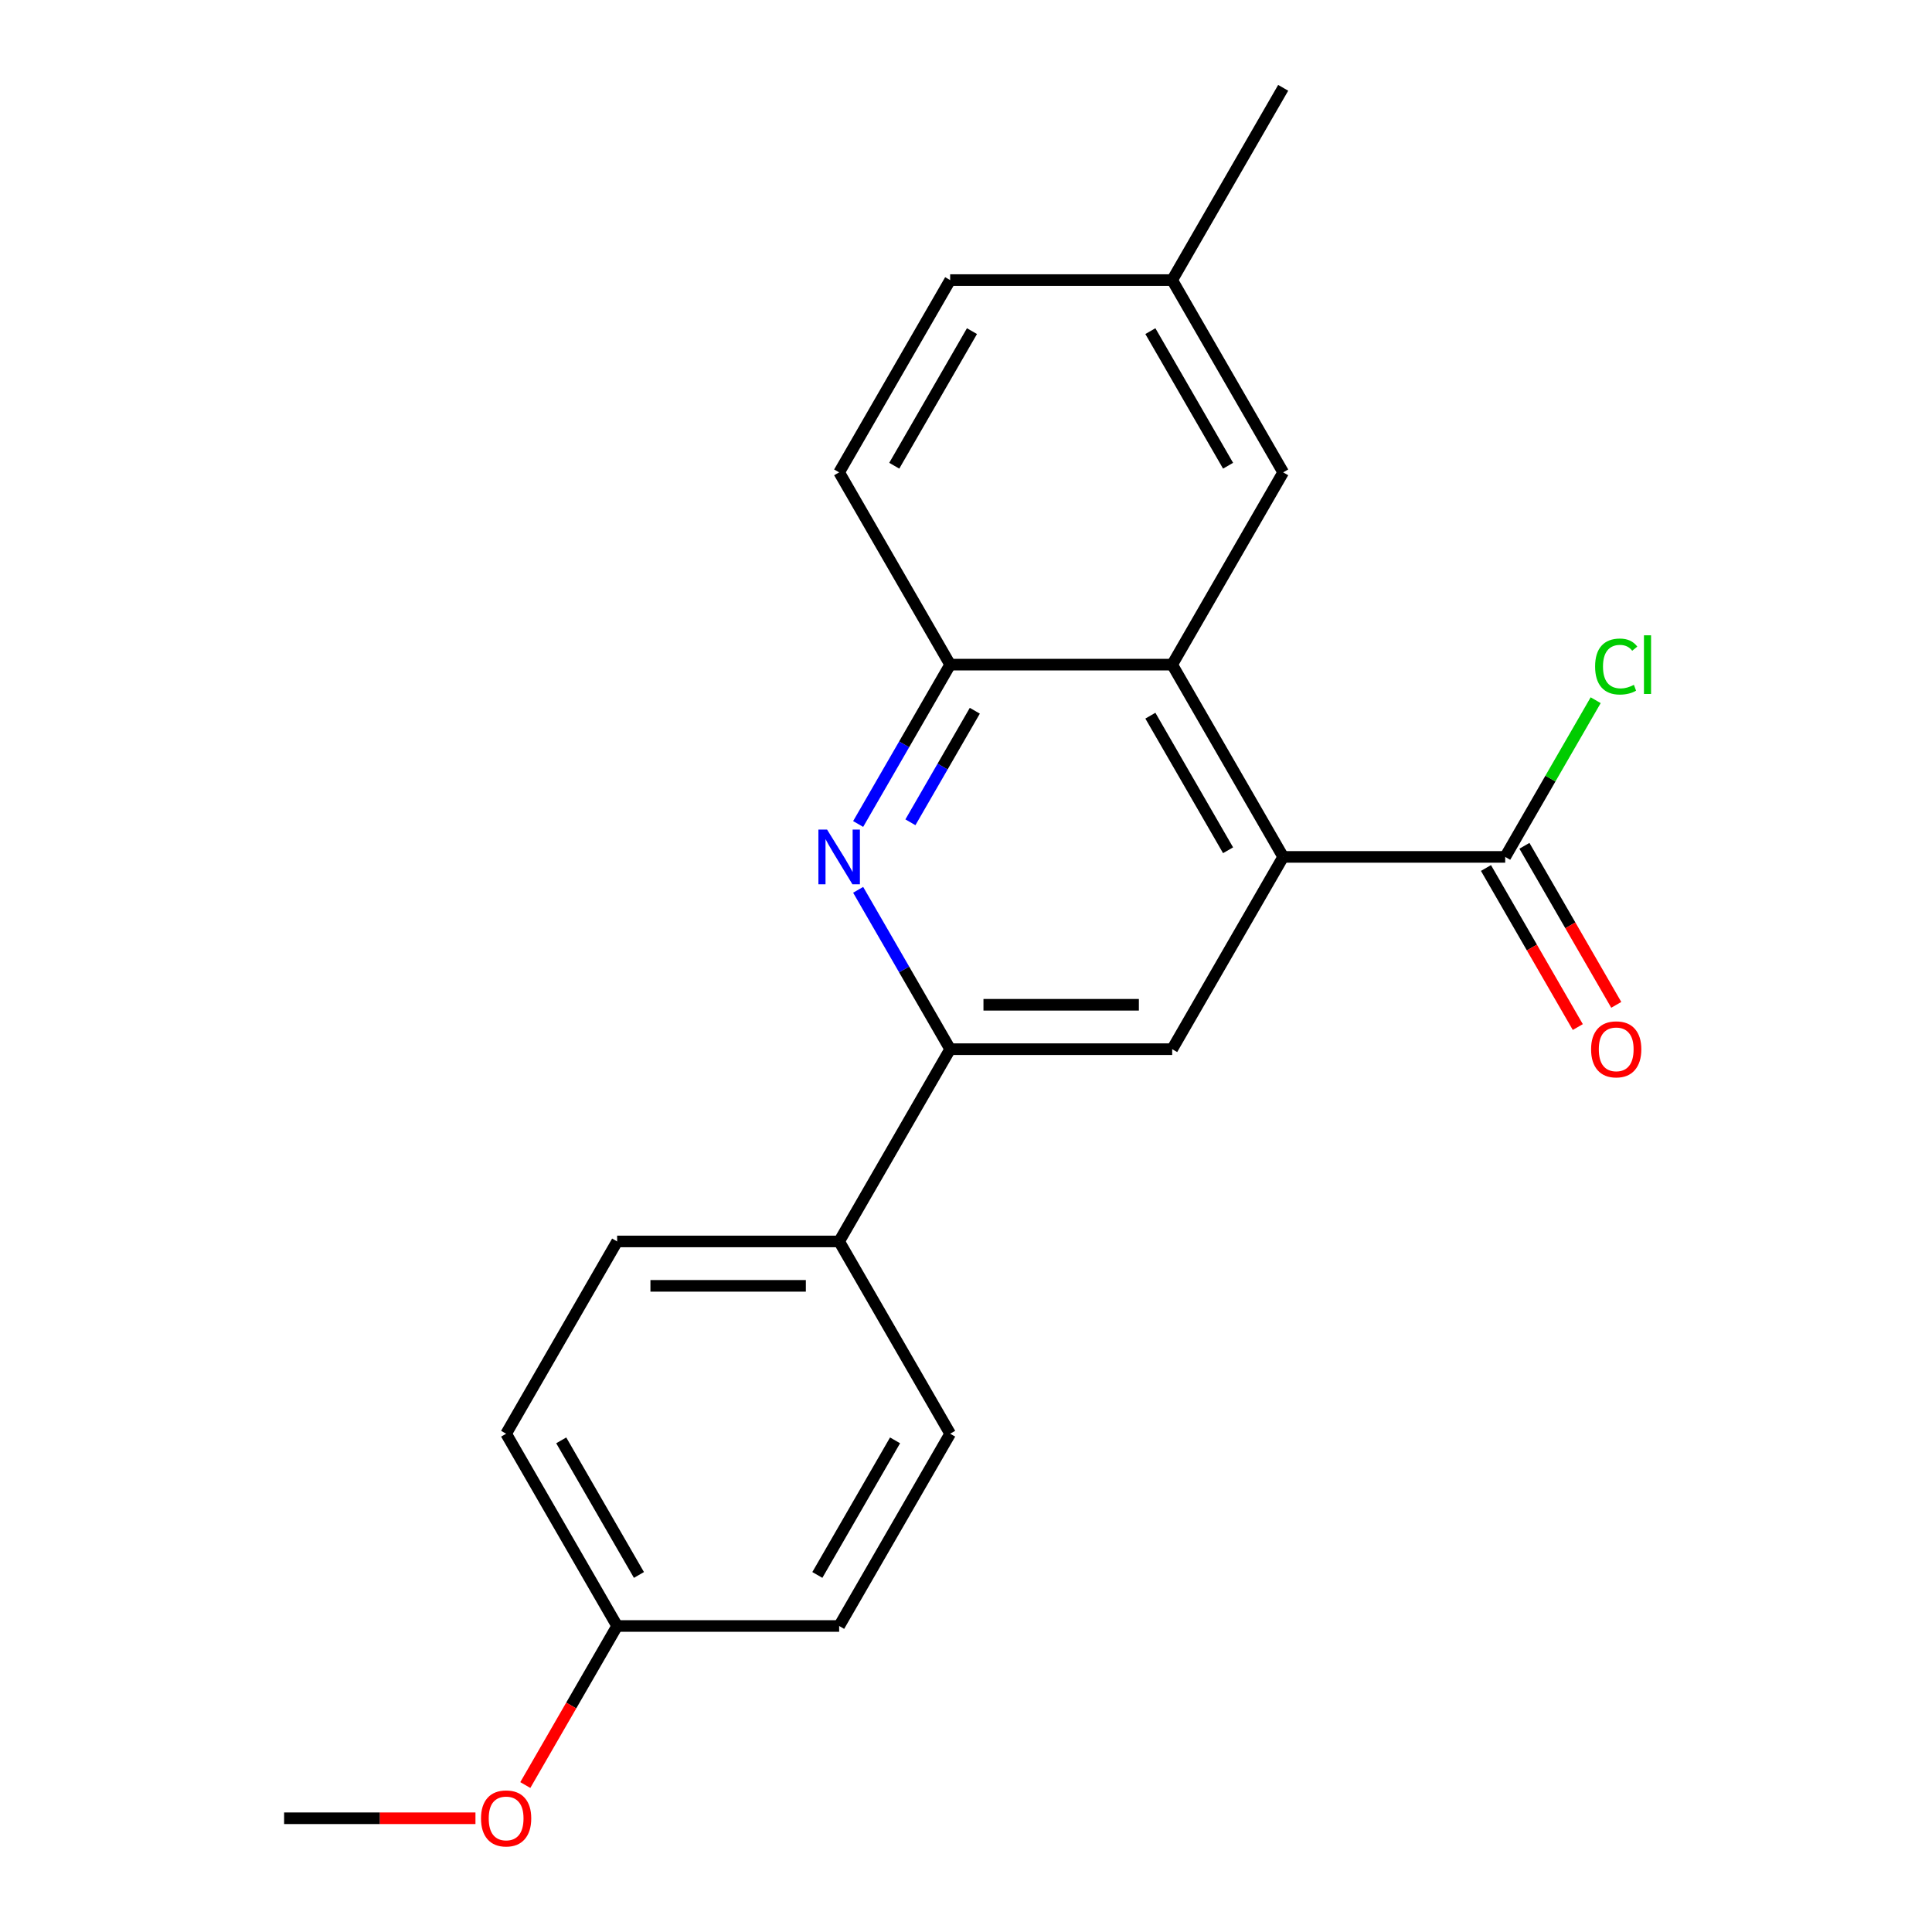 <?xml version='1.0' encoding='iso-8859-1'?>
<svg version='1.1' baseProfile='full'
              xmlns='http://www.w3.org/2000/svg'
                      xmlns:rdkit='http://www.rdkit.org/xml'
                      xmlns:xlink='http://www.w3.org/1999/xlink'
                  xml:space='preserve'
width='1000px' height='1000px' viewBox='0 0 1000 1000'>
<!-- END OF HEADER -->
<rect style='opacity:1.0;fill:#FFFFFF;stroke:none' width='1000' height='1000' x='0' y='0'> </rect>
<path class='bond-1' d='M 664.175,443.533 L 606.717,344.013' style='fill:none;fill-rule:evenodd;stroke:#000000;stroke-width:6px;stroke-linecap:butt;stroke-linejoin:miter;stroke-opacity:1' />
<path class='bond-1' d='M 635.652,440.096 L 595.432,370.433' style='fill:none;fill-rule:evenodd;stroke:#000000;stroke-width:6px;stroke-linecap:butt;stroke-linejoin:miter;stroke-opacity:1' />
<path class='bond-3' d='M 664.175,443.533 L 606.717,543.052' style='fill:none;fill-rule:evenodd;stroke:#000000;stroke-width:6px;stroke-linecap:butt;stroke-linejoin:miter;stroke-opacity:1' />
<path class='bond-5' d='M 664.175,443.533 L 779.09,443.533' style='fill:none;fill-rule:evenodd;stroke:#000000;stroke-width:6px;stroke-linecap:butt;stroke-linejoin:miter;stroke-opacity:1' />
<path class='bond-0' d='M 444.178,460.565 L 467.99,501.809' style='fill:none;fill-rule:evenodd;stroke:#0000FF;stroke-width:6px;stroke-linecap:butt;stroke-linejoin:miter;stroke-opacity:1' />
<path class='bond-0' d='M 467.99,501.809 L 491.802,543.052' style='fill:none;fill-rule:evenodd;stroke:#000000;stroke-width:6px;stroke-linecap:butt;stroke-linejoin:miter;stroke-opacity:1' />
<path class='bond-21' d='M 444.178,426.5 L 467.99,385.256' style='fill:none;fill-rule:evenodd;stroke:#0000FF;stroke-width:6px;stroke-linecap:butt;stroke-linejoin:miter;stroke-opacity:1' />
<path class='bond-21' d='M 467.99,385.256 L 491.802,344.013' style='fill:none;fill-rule:evenodd;stroke:#000000;stroke-width:6px;stroke-linecap:butt;stroke-linejoin:miter;stroke-opacity:1' />
<path class='bond-21' d='M 471.226,425.618 L 487.894,396.748' style='fill:none;fill-rule:evenodd;stroke:#0000FF;stroke-width:6px;stroke-linecap:butt;stroke-linejoin:miter;stroke-opacity:1' />
<path class='bond-21' d='M 487.894,396.748 L 504.562,367.878' style='fill:none;fill-rule:evenodd;stroke:#000000;stroke-width:6px;stroke-linecap:butt;stroke-linejoin:miter;stroke-opacity:1' />
<path class='bond-4' d='M 606.717,344.013 L 491.802,344.013' style='fill:none;fill-rule:evenodd;stroke:#000000;stroke-width:6px;stroke-linecap:butt;stroke-linejoin:miter;stroke-opacity:1' />
<path class='bond-7' d='M 606.717,344.013 L 664.175,244.494' style='fill:none;fill-rule:evenodd;stroke:#000000;stroke-width:6px;stroke-linecap:butt;stroke-linejoin:miter;stroke-opacity:1' />
<path class='bond-2' d='M 491.802,543.052 L 606.717,543.052' style='fill:none;fill-rule:evenodd;stroke:#000000;stroke-width:6px;stroke-linecap:butt;stroke-linejoin:miter;stroke-opacity:1' />
<path class='bond-2' d='M 509.039,520.069 L 589.48,520.069' style='fill:none;fill-rule:evenodd;stroke:#000000;stroke-width:6px;stroke-linecap:butt;stroke-linejoin:miter;stroke-opacity:1' />
<path class='bond-6' d='M 491.802,543.052 L 434.344,642.572' style='fill:none;fill-rule:evenodd;stroke:#000000;stroke-width:6px;stroke-linecap:butt;stroke-linejoin:miter;stroke-opacity:1' />
<path class='bond-9' d='M 491.802,344.013 L 434.344,244.494' style='fill:none;fill-rule:evenodd;stroke:#000000;stroke-width:6px;stroke-linecap:butt;stroke-linejoin:miter;stroke-opacity:1' />
<path class='bond-8' d='M 769.138,449.278 L 792.904,490.442' style='fill:none;fill-rule:evenodd;stroke:#000000;stroke-width:6px;stroke-linecap:butt;stroke-linejoin:miter;stroke-opacity:1' />
<path class='bond-8' d='M 792.904,490.442 L 816.669,531.605' style='fill:none;fill-rule:evenodd;stroke:#FF0000;stroke-width:6px;stroke-linecap:butt;stroke-linejoin:miter;stroke-opacity:1' />
<path class='bond-8' d='M 789.042,437.787 L 812.807,478.95' style='fill:none;fill-rule:evenodd;stroke:#000000;stroke-width:6px;stroke-linecap:butt;stroke-linejoin:miter;stroke-opacity:1' />
<path class='bond-8' d='M 812.807,478.95 L 836.573,520.113' style='fill:none;fill-rule:evenodd;stroke:#FF0000;stroke-width:6px;stroke-linecap:butt;stroke-linejoin:miter;stroke-opacity:1' />
<path class='bond-12' d='M 779.09,443.533 L 802.503,402.979' style='fill:none;fill-rule:evenodd;stroke:#000000;stroke-width:6px;stroke-linecap:butt;stroke-linejoin:miter;stroke-opacity:1' />
<path class='bond-12' d='M 802.503,402.979 L 825.917,362.426' style='fill:none;fill-rule:evenodd;stroke:#00CC00;stroke-width:6px;stroke-linecap:butt;stroke-linejoin:miter;stroke-opacity:1' />
<path class='bond-10' d='M 434.344,642.572 L 319.429,642.572' style='fill:none;fill-rule:evenodd;stroke:#000000;stroke-width:6px;stroke-linecap:butt;stroke-linejoin:miter;stroke-opacity:1' />
<path class='bond-10' d='M 417.107,665.555 L 336.666,665.555' style='fill:none;fill-rule:evenodd;stroke:#000000;stroke-width:6px;stroke-linecap:butt;stroke-linejoin:miter;stroke-opacity:1' />
<path class='bond-11' d='M 434.344,642.572 L 491.802,742.091' style='fill:none;fill-rule:evenodd;stroke:#000000;stroke-width:6px;stroke-linecap:butt;stroke-linejoin:miter;stroke-opacity:1' />
<path class='bond-13' d='M 664.175,244.494 L 606.717,144.974' style='fill:none;fill-rule:evenodd;stroke:#000000;stroke-width:6px;stroke-linecap:butt;stroke-linejoin:miter;stroke-opacity:1' />
<path class='bond-13' d='M 635.652,241.057 L 595.432,171.394' style='fill:none;fill-rule:evenodd;stroke:#000000;stroke-width:6px;stroke-linecap:butt;stroke-linejoin:miter;stroke-opacity:1' />
<path class='bond-22' d='M 434.344,244.494 L 491.802,144.974' style='fill:none;fill-rule:evenodd;stroke:#000000;stroke-width:6px;stroke-linecap:butt;stroke-linejoin:miter;stroke-opacity:1' />
<path class='bond-22' d='M 462.867,241.057 L 503.087,171.394' style='fill:none;fill-rule:evenodd;stroke:#000000;stroke-width:6px;stroke-linecap:butt;stroke-linejoin:miter;stroke-opacity:1' />
<path class='bond-16' d='M 319.429,642.572 L 261.971,742.091' style='fill:none;fill-rule:evenodd;stroke:#000000;stroke-width:6px;stroke-linecap:butt;stroke-linejoin:miter;stroke-opacity:1' />
<path class='bond-17' d='M 491.802,742.091 L 434.344,841.611' style='fill:none;fill-rule:evenodd;stroke:#000000;stroke-width:6px;stroke-linecap:butt;stroke-linejoin:miter;stroke-opacity:1' />
<path class='bond-17' d='M 463.279,745.528 L 423.059,815.191' style='fill:none;fill-rule:evenodd;stroke:#000000;stroke-width:6px;stroke-linecap:butt;stroke-linejoin:miter;stroke-opacity:1' />
<path class='bond-15' d='M 606.717,144.974 L 491.802,144.974' style='fill:none;fill-rule:evenodd;stroke:#000000;stroke-width:6px;stroke-linecap:butt;stroke-linejoin:miter;stroke-opacity:1' />
<path class='bond-19' d='M 606.717,144.974 L 664.175,45.455' style='fill:none;fill-rule:evenodd;stroke:#000000;stroke-width:6px;stroke-linecap:butt;stroke-linejoin:miter;stroke-opacity:1' />
<path class='bond-14' d='M 319.429,841.611 L 434.344,841.611' style='fill:none;fill-rule:evenodd;stroke:#000000;stroke-width:6px;stroke-linecap:butt;stroke-linejoin:miter;stroke-opacity:1' />
<path class='bond-18' d='M 319.429,841.611 L 295.663,882.774' style='fill:none;fill-rule:evenodd;stroke:#000000;stroke-width:6px;stroke-linecap:butt;stroke-linejoin:miter;stroke-opacity:1' />
<path class='bond-18' d='M 295.663,882.774 L 271.898,923.937' style='fill:none;fill-rule:evenodd;stroke:#FF0000;stroke-width:6px;stroke-linecap:butt;stroke-linejoin:miter;stroke-opacity:1' />
<path class='bond-23' d='M 319.429,841.611 L 261.971,742.091' style='fill:none;fill-rule:evenodd;stroke:#000000;stroke-width:6px;stroke-linecap:butt;stroke-linejoin:miter;stroke-opacity:1' />
<path class='bond-23' d='M 330.714,815.191 L 290.494,745.528' style='fill:none;fill-rule:evenodd;stroke:#000000;stroke-width:6px;stroke-linecap:butt;stroke-linejoin:miter;stroke-opacity:1' />
<path class='bond-20' d='M 246.098,941.13 L 196.577,941.13' style='fill:none;fill-rule:evenodd;stroke:#FF0000;stroke-width:6px;stroke-linecap:butt;stroke-linejoin:miter;stroke-opacity:1' />
<path class='bond-20' d='M 196.577,941.13 L 147.056,941.13' style='fill:none;fill-rule:evenodd;stroke:#000000;stroke-width:6px;stroke-linecap:butt;stroke-linejoin:miter;stroke-opacity:1' />
<path  class='atom-1' d='M 428.084 429.373
L 437.364 444.373
Q 438.284 445.853, 439.764 448.533
Q 441.244 451.213, 441.324 451.373
L 441.324 429.373
L 445.084 429.373
L 445.084 457.693
L 441.204 457.693
L 431.244 441.293
Q 430.084 439.373, 428.844 437.173
Q 427.644 434.973, 427.284 434.293
L 427.284 457.693
L 423.604 457.693
L 423.604 429.373
L 428.084 429.373
' fill='#0000FF'/>
<path  class='atom-9' d='M 823.547 543.132
Q 823.547 536.332, 826.907 532.532
Q 830.267 528.732, 836.547 528.732
Q 842.827 528.732, 846.187 532.532
Q 849.547 536.332, 849.547 543.132
Q 849.547 550.012, 846.147 553.932
Q 842.747 557.812, 836.547 557.812
Q 830.307 557.812, 826.907 553.932
Q 823.547 550.052, 823.547 543.132
M 836.547 554.612
Q 840.867 554.612, 843.187 551.732
Q 845.547 548.812, 845.547 543.132
Q 845.547 537.572, 843.187 534.772
Q 840.867 531.932, 836.547 531.932
Q 832.227 531.932, 829.867 534.732
Q 827.547 537.532, 827.547 543.132
Q 827.547 548.852, 829.867 551.732
Q 832.227 554.612, 836.547 554.612
' fill='#FF0000'/>
<path  class='atom-13' d='M 825.627 344.993
Q 825.627 337.953, 828.907 334.273
Q 832.227 330.553, 838.507 330.553
Q 844.347 330.553, 847.467 334.673
L 844.827 336.833
Q 842.547 333.833, 838.507 333.833
Q 834.227 333.833, 831.947 336.713
Q 829.707 339.553, 829.707 344.993
Q 829.707 350.593, 832.027 353.473
Q 834.387 356.353, 838.947 356.353
Q 842.067 356.353, 845.707 354.473
L 846.827 357.473
Q 845.347 358.433, 843.107 358.993
Q 840.867 359.553, 838.387 359.553
Q 832.227 359.553, 828.907 355.793
Q 825.627 352.033, 825.627 344.993
' fill='#00CC00'/>
<path  class='atom-13' d='M 850.907 328.833
L 854.587 328.833
L 854.587 359.193
L 850.907 359.193
L 850.907 328.833
' fill='#00CC00'/>
<path  class='atom-19' d='M 248.971 941.21
Q 248.971 934.41, 252.331 930.61
Q 255.691 926.81, 261.971 926.81
Q 268.251 926.81, 271.611 930.61
Q 274.971 934.41, 274.971 941.21
Q 274.971 948.09, 271.571 952.01
Q 268.171 955.89, 261.971 955.89
Q 255.731 955.89, 252.331 952.01
Q 248.971 948.13, 248.971 941.21
M 261.971 952.69
Q 266.291 952.69, 268.611 949.81
Q 270.971 946.89, 270.971 941.21
Q 270.971 935.65, 268.611 932.85
Q 266.291 930.01, 261.971 930.01
Q 257.651 930.01, 255.291 932.81
Q 252.971 935.61, 252.971 941.21
Q 252.971 946.93, 255.291 949.81
Q 257.651 952.69, 261.971 952.69
' fill='#FF0000'/>
</svg>

